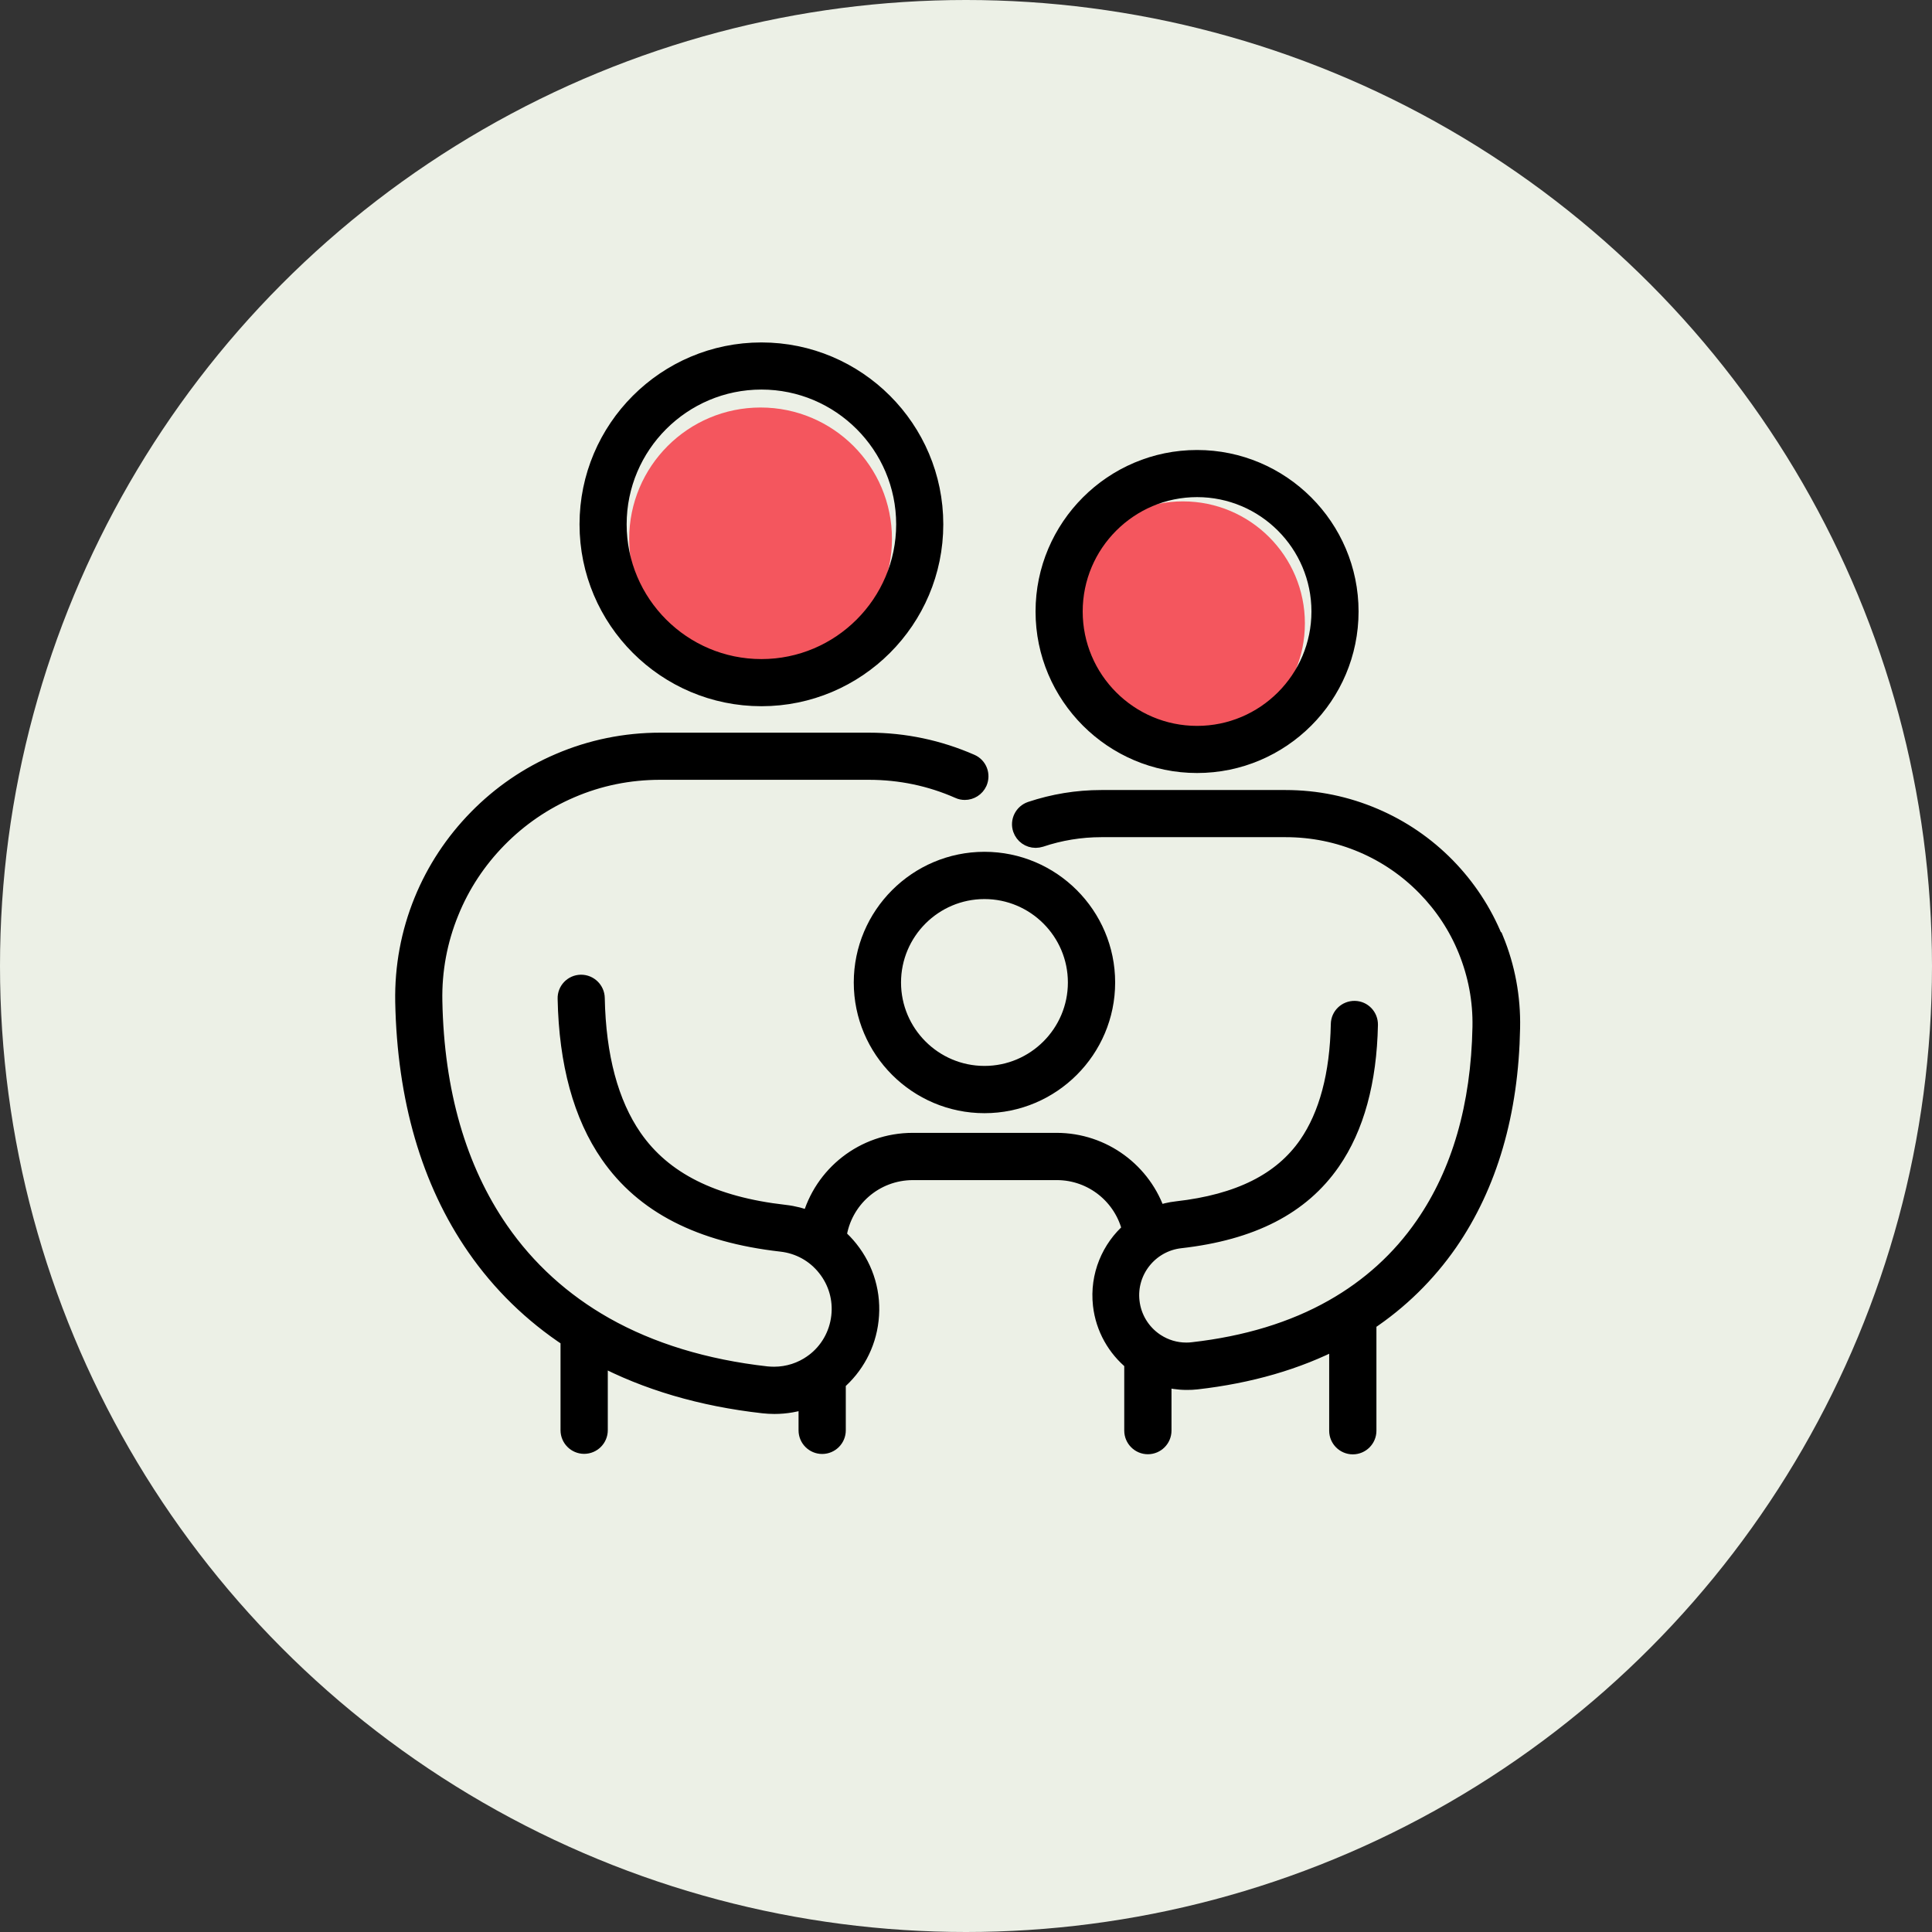 <?xml version="1.0" encoding="UTF-8"?> <svg xmlns="http://www.w3.org/2000/svg" width="110" height="110" viewBox="0 0 110 110" fill="none"><rect x="0" y="0" width="110" height="110" fill="#333333" stroke="none"/><circle cx="55" cy="55" r="55" fill="#ECF0E6"></circle><circle cx="43.304" cy="30.683" r="7.481" fill="#F4565E"></circle><circle cx="67.349" cy="35.492" r="6.946" fill="#F4565E"></circle><path d="M43.352 39.709C48.788 39.709 53.207 35.289 53.207 29.853C53.207 24.416 48.788 19.997 43.352 19.997C37.915 19.997 33.496 24.416 33.496 29.853C33.496 35.289 37.915 39.709 43.352 39.709ZM43.352 21.68C47.857 21.68 51.524 25.347 51.524 29.853C51.524 34.358 47.857 38.025 43.352 38.025C38.846 38.025 35.179 34.358 35.179 29.853C35.179 25.347 38.846 21.68 43.352 21.68Z" fill="black" stroke="black"></path><path d="M68.156 43.512C72.955 43.512 76.851 39.608 76.851 34.816C76.851 30.024 72.948 26.121 68.156 26.121C63.364 26.121 59.46 30.024 59.46 34.816C59.46 39.608 63.364 43.512 68.156 43.512ZM68.156 27.804C72.024 27.804 75.168 30.948 75.168 34.816C75.168 38.684 72.024 41.829 68.156 41.829C64.288 41.829 61.144 38.684 61.144 34.816C61.144 30.948 64.288 27.804 68.156 27.804Z" fill="black" stroke="black"></path><path d="M85.074 53.461C84.444 51.914 83.527 50.524 82.359 49.328C81.178 48.124 79.795 47.179 78.255 46.52C76.651 45.833 74.953 45.481 73.198 45.481H62.698C61.33 45.481 59.983 45.703 58.694 46.133C58.25 46.284 58.014 46.764 58.164 47.2C58.286 47.551 58.608 47.774 58.966 47.774C59.052 47.774 59.145 47.759 59.238 47.731C60.349 47.358 61.516 47.165 62.705 47.165H73.206C74.724 47.165 76.207 47.466 77.596 48.06C78.936 48.633 80.139 49.457 81.163 50.502C82.18 51.541 82.975 52.744 83.52 54.091C84.086 55.488 84.365 56.956 84.336 58.475C84.25 62.966 83.154 66.769 81.07 69.777C79.731 71.718 77.983 73.301 75.891 74.483C73.642 75.758 70.956 76.575 67.912 76.918C67.791 76.933 67.669 76.94 67.547 76.94C66.909 76.94 66.322 76.754 65.821 76.431C65.799 76.417 65.778 76.403 65.756 76.388C65.011 75.88 64.489 75.063 64.381 74.103C64.181 72.356 65.448 70.773 67.196 70.572C71.257 70.114 74.072 68.667 75.82 66.139C77.174 64.183 77.89 61.562 77.954 58.346C77.962 57.88 77.596 57.493 77.131 57.486C76.665 57.479 76.278 57.844 76.271 58.31C76.214 61.189 75.598 63.496 74.438 65.179C72.984 67.278 70.555 68.495 67.01 68.896C66.616 68.939 66.243 69.032 65.885 69.161C65.097 66.726 62.805 65 60.155 65H51.968C49.182 65 46.833 66.883 46.145 69.469C45.679 69.283 45.185 69.154 44.677 69.097C40.565 68.631 37.75 67.22 36.06 64.778C34.713 62.83 33.997 60.151 33.933 56.827C33.925 56.369 33.546 55.996 33.087 55.996H33.073C32.608 56.003 32.235 56.39 32.249 56.856C32.321 60.523 33.138 63.51 34.678 65.73C36.662 68.595 39.87 70.243 44.49 70.766C45.493 70.88 46.396 71.374 47.026 72.17C47.656 72.957 47.943 73.953 47.828 74.956C47.706 76.03 47.148 76.961 46.338 77.563C46.31 77.577 46.281 77.599 46.26 77.62C45.644 78.057 44.884 78.315 44.075 78.315C43.932 78.315 43.788 78.308 43.645 78.294C40.136 77.9 37.041 76.954 34.441 75.486C32.02 74.118 30 72.284 28.453 70.042C26.054 66.568 24.786 62.178 24.686 56.999C24.65 55.244 24.972 53.532 25.631 51.921C26.262 50.366 27.185 48.97 28.367 47.766C29.556 46.556 30.946 45.603 32.5 44.937C34.112 44.242 35.824 43.899 37.586 43.899H49.468C51.252 43.899 52.978 44.257 54.597 44.973C54.704 45.023 54.819 45.045 54.934 45.045C55.256 45.045 55.564 44.858 55.707 44.543C55.893 44.113 55.707 43.619 55.277 43.433C53.444 42.631 51.488 42.215 49.476 42.215H37.593C35.602 42.215 33.66 42.609 31.841 43.39C30.079 44.142 28.511 45.217 27.164 46.592C25.832 47.953 24.786 49.536 24.07 51.29C23.325 53.117 22.967 55.051 23.002 57.035C23.11 62.55 24.478 67.256 27.071 71.002C28.503 73.072 30.301 74.827 32.414 76.216V81.431C32.414 81.897 32.794 82.276 33.259 82.276C33.725 82.276 34.105 81.897 34.105 81.431V77.219C36.798 78.645 39.942 79.576 43.466 79.97C43.674 79.991 43.882 80.005 44.089 80.005C44.748 80.005 45.379 79.891 45.966 79.676V81.438C45.966 81.904 46.346 82.283 46.811 82.283C47.277 82.283 47.656 81.904 47.656 81.438V78.688C48.673 77.814 49.368 76.575 49.526 75.149C49.691 73.695 49.275 72.263 48.365 71.124C48.158 70.866 47.936 70.63 47.692 70.422C47.986 68.295 49.798 66.69 51.983 66.69H60.169C62.211 66.69 63.944 68.108 64.395 70.049C63.214 71.067 62.54 72.635 62.727 74.297C62.877 75.615 63.543 76.761 64.51 77.549V81.452C64.51 81.918 64.89 82.298 65.355 82.298C65.821 82.298 66.2 81.918 66.2 81.452V78.437C66.637 78.566 67.096 78.637 67.576 78.637C67.762 78.637 67.941 78.63 68.127 78.609C71.15 78.265 73.85 77.484 76.178 76.274V81.46C76.178 81.925 76.558 82.305 77.023 82.305C77.489 82.305 77.868 81.925 77.868 81.46V75.278C79.695 74.061 81.242 72.542 82.488 70.751C84.759 67.464 85.962 63.352 86.048 58.525C86.084 56.784 85.769 55.08 85.11 53.475L85.074 53.461Z" fill="black" stroke="black"></path><path d="M49.11 55.939C49.11 59.764 52.226 62.88 56.051 62.88C59.876 62.88 62.992 59.764 62.992 55.939C62.992 52.114 59.876 48.998 56.051 48.998C52.226 48.998 49.11 52.114 49.11 55.939ZM56.051 50.689C58.945 50.689 61.301 53.045 61.301 55.939C61.301 58.833 58.945 61.189 56.051 61.189C53.157 61.189 50.801 58.833 50.801 55.939C50.801 53.045 53.157 50.689 56.051 50.689Z" fill="black" stroke="black"></path></svg> 
